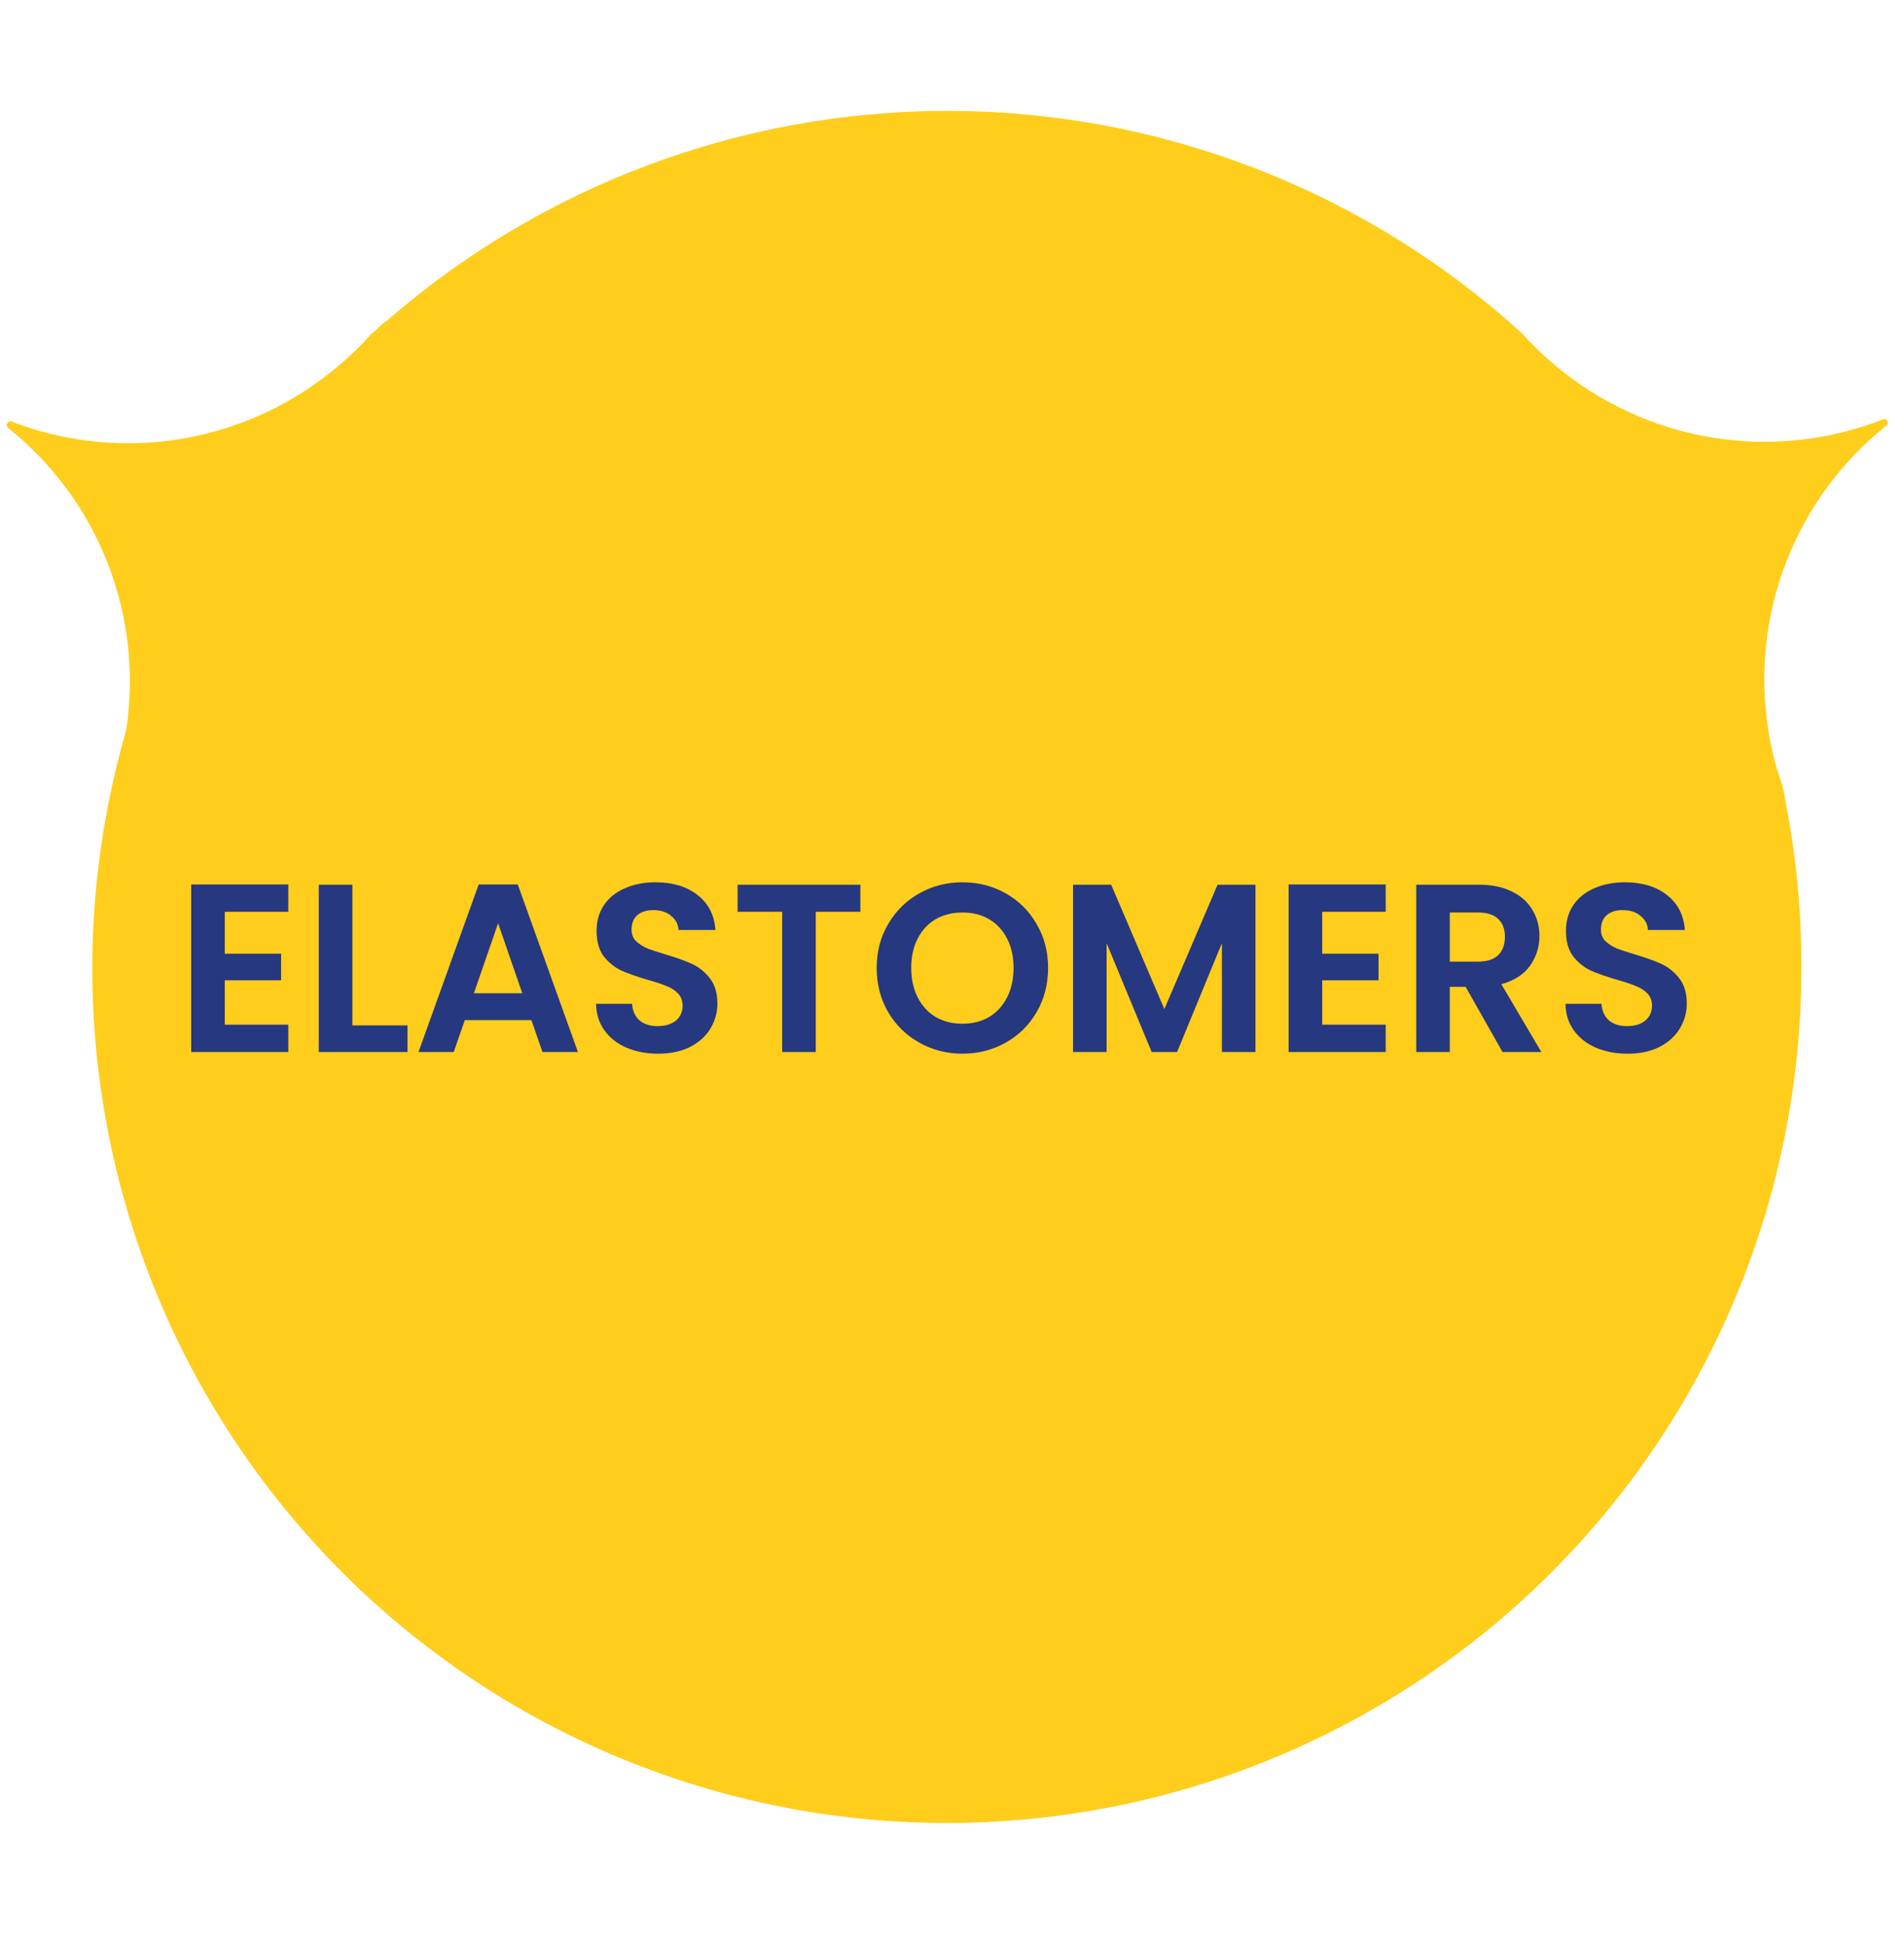 <?xml version="1.0" encoding="UTF-8"?> <svg xmlns="http://www.w3.org/2000/svg" width="139" height="142" viewBox="0 0 139 142" fill="none"><g clip-path="url(#clip0_1104_46)"><path d="M9.21 53.333C6.718 61.924 6.103 70.95 7.407 79.8C8.71 88.65 11.901 97.116 16.764 104.624C21.627 112.132 28.047 118.506 35.59 123.315C43.133 128.123 51.622 131.253 60.481 132.493C69.34 133.732 78.362 133.052 86.935 130.498C95.508 127.944 103.431 123.577 110.168 117.692C116.905 111.806 122.297 104.541 125.979 96.389C129.661 88.237 131.547 79.388 131.508 70.443C131.508 66.478 131.128 62.523 130.371 58.632C130.306 58.193 130.219 57.757 130.111 57.326C129.637 55.995 129.292 54.622 129.081 53.225C128.441 49.104 128.9 44.887 130.412 41.001C131.924 37.114 134.435 33.696 137.691 31.09C137.752 31.055 137.796 30.998 137.814 30.93C137.832 30.862 137.823 30.79 137.788 30.729C137.753 30.669 137.695 30.624 137.627 30.606C137.56 30.588 137.488 30.598 137.427 30.633C133.477 32.173 129.187 32.626 125.002 31.945C120.818 31.263 116.893 29.472 113.636 26.759C112.751 26.033 111.923 25.239 111.161 24.384L110.045 23.385C98.7 13.52 84.17 8.09 69.136 8.096C54.101 8.103 39.576 13.546 28.24 23.421C27.853 23.645 27.539 24.037 27.192 24.331C27.192 24.331 27.192 24.331 27.104 24.382C26.345 25.243 25.519 26.042 24.633 26.772C21.398 29.503 17.49 31.318 13.316 32.027C9.141 32.735 4.853 32.312 0.898 30.802C0.837 30.765 0.763 30.755 0.694 30.773C0.625 30.791 0.566 30.835 0.53 30.897C0.494 30.958 0.484 31.031 0.501 31.1C0.519 31.169 0.564 31.228 0.625 31.264C3.866 33.866 6.366 37.275 7.873 41.149C9.38 45.022 9.841 49.224 9.21 53.333Z" fill="#FFCD1C"></path><path d="M16.41 66.568V69.631H20.522V71.573H16.41V74.811H21.047V76.806H13.96V64.573H21.047V66.568H16.41ZM25.723 74.863H29.748V76.806H23.273V64.591H25.723V74.863ZM38.796 74.478H33.931L33.126 76.806H30.553L34.946 64.573H37.798L42.191 76.806H39.601L38.796 74.478ZM38.131 72.518L36.363 67.408L34.596 72.518H38.131ZM48.05 76.928C47.198 76.928 46.428 76.783 45.74 76.491C45.063 76.199 44.527 75.779 44.13 75.231C43.733 74.683 43.529 74.035 43.517 73.288H46.142C46.178 73.79 46.352 74.187 46.667 74.478C46.994 74.77 47.438 74.916 47.998 74.916C48.569 74.916 49.018 74.782 49.345 74.513C49.672 74.233 49.835 73.872 49.835 73.428C49.835 73.067 49.724 72.769 49.502 72.536C49.281 72.303 49.001 72.122 48.663 71.993C48.336 71.853 47.881 71.702 47.297 71.538C46.504 71.305 45.857 71.078 45.355 70.856C44.865 70.623 44.439 70.278 44.078 69.823C43.727 69.357 43.553 68.738 43.553 67.968C43.553 67.245 43.733 66.615 44.095 66.078C44.457 65.542 44.964 65.133 45.617 64.853C46.271 64.562 47.017 64.416 47.858 64.416C49.117 64.416 50.138 64.725 50.92 65.343C51.713 65.95 52.151 66.802 52.233 67.898H49.538C49.514 67.478 49.333 67.134 48.995 66.866C48.668 66.586 48.231 66.446 47.682 66.446C47.204 66.446 46.819 66.568 46.528 66.813C46.248 67.058 46.108 67.414 46.108 67.881C46.108 68.208 46.212 68.482 46.422 68.703C46.644 68.913 46.913 69.088 47.227 69.228C47.554 69.357 48.009 69.508 48.593 69.683C49.386 69.917 50.033 70.15 50.535 70.383C51.037 70.617 51.468 70.967 51.83 71.433C52.192 71.9 52.373 72.513 52.373 73.271C52.373 73.924 52.203 74.531 51.865 75.091C51.527 75.651 51.031 76.1 50.377 76.438C49.724 76.765 48.948 76.928 48.05 76.928ZM62.809 64.591V66.568H59.554V76.806H57.104V66.568H53.849V64.591H62.809ZM70.267 76.928C69.123 76.928 68.073 76.66 67.117 76.123C66.16 75.587 65.402 74.846 64.842 73.901C64.282 72.944 64.002 71.865 64.002 70.663C64.002 69.473 64.282 68.406 64.842 67.461C65.402 66.504 66.16 65.758 67.117 65.221C68.073 64.684 69.123 64.416 70.267 64.416C71.422 64.416 72.472 64.684 73.417 65.221C74.373 65.758 75.126 66.504 75.674 67.461C76.234 68.406 76.514 69.473 76.514 70.663C76.514 71.865 76.234 72.944 75.674 73.901C75.126 74.846 74.373 75.587 73.417 76.123C72.46 76.66 71.41 76.928 70.267 76.928ZM70.267 74.741C71.002 74.741 71.649 74.578 72.209 74.251C72.769 73.913 73.207 73.434 73.522 72.816C73.837 72.198 73.994 71.48 73.994 70.663C73.994 69.847 73.837 69.135 73.522 68.528C73.207 67.91 72.769 67.438 72.209 67.111C71.649 66.784 71.002 66.621 70.267 66.621C69.532 66.621 68.878 66.784 68.307 67.111C67.747 67.438 67.309 67.91 66.994 68.528C66.679 69.135 66.522 69.847 66.522 70.663C66.522 71.48 66.679 72.198 66.994 72.816C67.309 73.434 67.747 73.913 68.307 74.251C68.878 74.578 69.532 74.741 70.267 74.741ZM91.654 64.591V76.806H89.204V68.861L85.932 76.806H84.077L80.787 68.861V76.806H78.337V64.591H81.119L85.004 73.673L88.889 64.591H91.654ZM96.527 66.568V69.631H100.639V71.573H96.527V74.811H101.164V76.806H94.077V64.573H101.164V66.568H96.527ZM109.691 76.806L106.996 72.046H105.841V76.806H103.391V64.591H107.976C108.921 64.591 109.726 64.76 110.391 65.098C111.056 65.425 111.551 65.874 111.878 66.446C112.216 67.006 112.386 67.636 112.386 68.336C112.386 69.141 112.152 69.87 111.686 70.523C111.219 71.165 110.525 71.608 109.603 71.853L112.526 76.806H109.691ZM105.841 70.208H107.888C108.553 70.208 109.049 70.051 109.376 69.736C109.702 69.409 109.866 68.96 109.866 68.388C109.866 67.828 109.702 67.397 109.376 67.093C109.049 66.778 108.553 66.621 107.888 66.621H105.841V70.208ZM118.819 76.928C117.967 76.928 117.197 76.783 116.509 76.491C115.832 76.199 115.296 75.779 114.899 75.231C114.502 74.683 114.298 74.035 114.287 73.288H116.912C116.947 73.79 117.122 74.187 117.437 74.478C117.763 74.77 118.207 74.916 118.767 74.916C119.338 74.916 119.787 74.782 120.114 74.513C120.441 74.233 120.604 73.872 120.604 73.428C120.604 73.067 120.493 72.769 120.272 72.536C120.05 72.303 119.77 72.122 119.432 71.993C119.105 71.853 118.65 71.702 118.067 71.538C117.273 71.305 116.626 71.078 116.124 70.856C115.634 70.623 115.208 70.278 114.847 69.823C114.497 69.357 114.322 68.738 114.322 67.968C114.322 67.245 114.502 66.615 114.864 66.078C115.226 65.542 115.733 65.133 116.387 64.853C117.04 64.562 117.787 64.416 118.627 64.416C119.887 64.416 120.907 64.725 121.689 65.343C122.482 65.95 122.92 66.802 123.002 67.898H120.307C120.283 67.478 120.102 67.134 119.764 66.866C119.437 66.586 119 66.446 118.452 66.446C117.973 66.446 117.588 66.568 117.297 66.813C117.017 67.058 116.877 67.414 116.877 67.881C116.877 68.208 116.982 68.482 117.192 68.703C117.413 68.913 117.682 69.088 117.997 69.228C118.323 69.357 118.778 69.508 119.362 69.683C120.155 69.917 120.802 70.15 121.304 70.383C121.806 70.617 122.237 70.967 122.599 71.433C122.961 71.9 123.142 72.513 123.142 73.271C123.142 73.924 122.972 74.531 122.634 75.091C122.296 75.651 121.8 76.1 121.147 76.438C120.493 76.765 119.717 76.928 118.819 76.928Z" fill="#263880"></path></g><defs><clipPath id="clip0_1104_46"><rect width="139" height="142" fill="white"></rect></clipPath></defs></svg> 